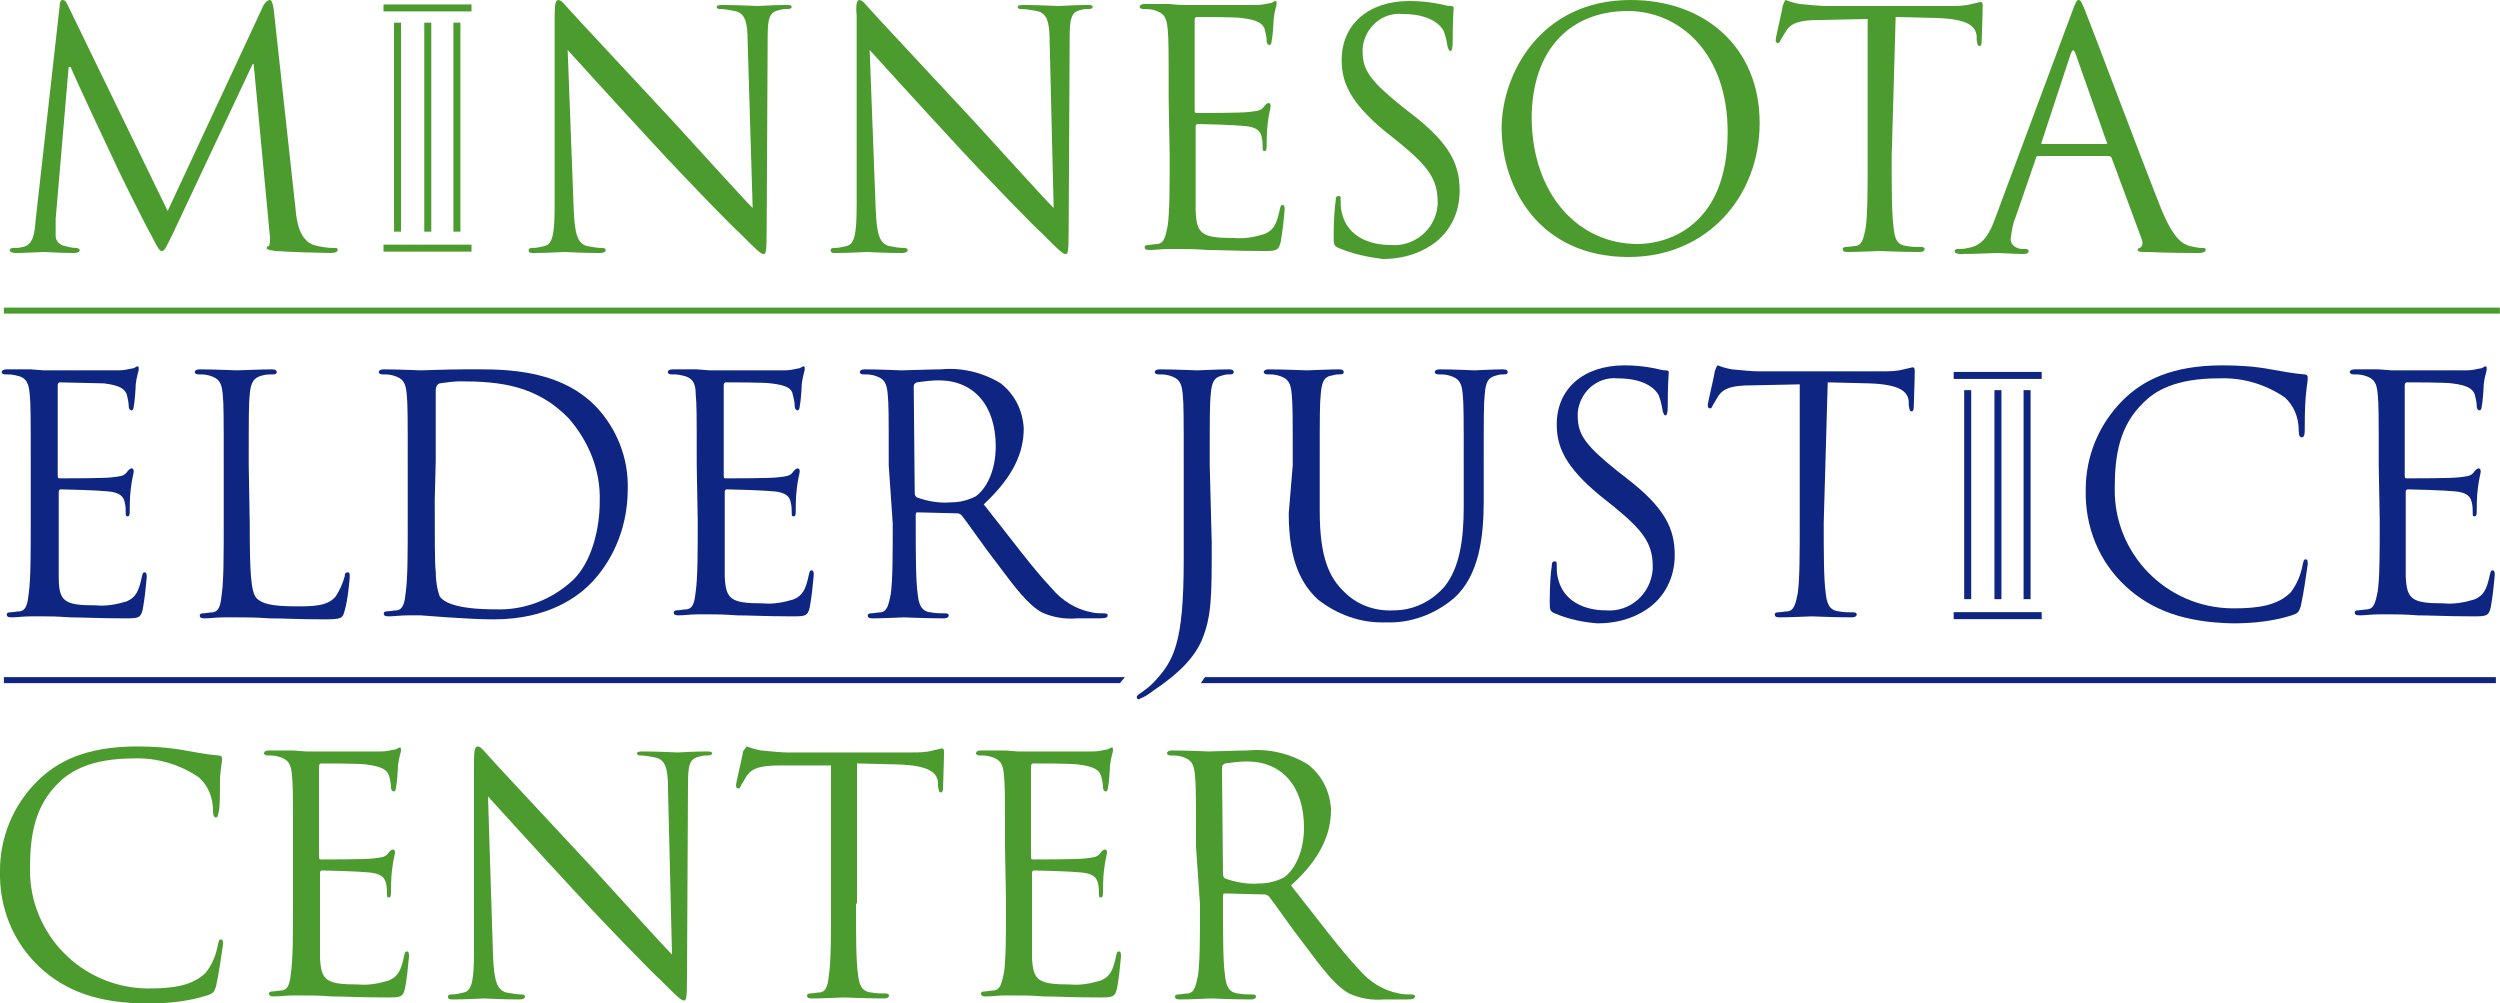 <?xml version="1.0" encoding="UTF-8"?> <svg xmlns="http://www.w3.org/2000/svg" xmlns:xlink="http://www.w3.org/1999/xlink" version="1.0" id="Layer_1" x="0px" y="0px" viewBox="0 0 250 100.3" style="enable-background:new 0 0 250 100.3;" xml:space="preserve"> <style type="text/css"> .st0{fill:#4C9B2F;} .st1{fill:#0E2581;} </style> <g id="Logo" transform="translate(-7.043 -5.303)"> <g id="Group_1" transform="translate(8.009 5.303)"> <path id="Path_1" class="st0" d="M28.6,21c0.1,1.2,0.4,3,1.8,3.5c0.7,0.2,1.4,0.3,2.1,0.3c0.2,0,0.3,0,0.3,0.2 c0,0.2-0.3,0.3-0.7,0.3c-0.7,0-4.3-0.1-5.5-0.2c-0.8-0.1-0.9-0.2-0.9-0.3c0-0.1,0.1-0.2,0.2-0.2s0.2-0.6,0.1-1.2L24.4,6.4h-0.1 l-8,17c-0.7,1.4-0.8,1.7-1.1,1.7c-0.2,0-0.4-0.3-1-1.5c-0.9-1.6-3.7-7.3-3.8-7.6c-0.3-0.6-4-8.5-4.3-9.3H5.9L4.6,21.9 c0,0.5,0,1.1,0,1.7c0,0.5,0.4,0.9,0.9,1c0.4,0.1,0.8,0.2,1.2,0.2c0.1,0,0.3,0.1,0.3,0.2c0,0.2-0.2,0.3-0.6,0.3 c-1.2,0-2.8-0.1-3-0.1c-0.3,0-1.9,0.1-2.8,0.1c-0.3,0-0.6-0.1-0.6-0.3c0-0.1,0.2-0.2,0.3-0.2c0.3,0,0.7,0,1-0.1 c1.1-0.2,1.2-1.5,1.3-2.7L5,0.6C5,0.2,5.1,0,5.3,0s0.3,0.1,0.5,0.5l10,20.6l9.6-20.6C25.6,0.2,25.8,0,26,0s0.3,0.3,0.4,0.9 L28.6,21z"></path> <path id="Path_2" class="st0" d="M56.4,20.8c0.1,2.7,0.4,3.5,1.3,3.8c0.5,0.1,1.1,0.2,1.6,0.2c0.2,0,0.3,0.1,0.3,0.2 c0,0.2-0.2,0.3-0.6,0.3c-1.9,0-3.2-0.1-3.5-0.1s-1.7,0.1-3.1,0.1c-0.3,0-0.5,0-0.5-0.3c0-0.1,0.1-0.2,0.3-0.2 c0.5,0,0.9-0.1,1.3-0.2c0.8-0.2,1-1.2,1-4.2l0-18.8c0-1.3,0.1-1.6,0.4-1.6s0.8,0.7,1.1,1c0.5,0.6,5.4,5.8,10.4,11.2 c3.2,3.5,6.8,7.5,7.9,8.6L73.8,4.2c0-2.1-0.3-2.9-1.3-3.1C72,1,71.5,0.9,71,0.9c-0.2,0-0.3-0.1-0.3-0.2c0-0.2,0.3-0.2,0.7-0.2 c1.5,0,3,0.1,3.4,0.1s1.4-0.1,2.8-0.1c0.4,0,0.6,0,0.6,0.2c0,0.1-0.1,0.2-0.4,0.2c-0.3,0-0.5,0-0.8,0.1c-1.1,0.2-1.2,0.9-1.2,2.9 l-0.1,19.2c0,2.2-0.1,2.3-0.3,2.3c-0.3,0-0.7-0.4-2.4-2.1c-0.4-0.3-5.1-5.1-8.6-8.9c-3.8-4.1-7.5-8.2-8.6-9.4L56.4,20.8z"></path> <path id="Path_3" class="st0" d="M86.6,20.8c0.1,2.7,0.4,3.5,1.3,3.8c0.5,0.1,1.1,0.2,1.6,0.2c0.2,0,0.3,0.1,0.3,0.2 c0,0.2-0.2,0.3-0.6,0.3c-1.9,0-3.2-0.1-3.5-0.1s-1.7,0.1-3.1,0.1c-0.3,0-0.5,0-0.5-0.3c0-0.1,0.1-0.2,0.3-0.2 c0.5,0,0.9-0.1,1.3-0.2c0.8-0.2,1-1.2,1-4.2l0-18.8C84.6,0.4,84.7,0,85,0s0.8,0.7,1.1,1c0.5,0.6,5.4,5.8,10.4,11.2 c3.2,3.5,6.8,7.5,7.9,8.6l-0.4-16.6c0-2.1-0.3-2.9-1.3-3.1c-0.5-0.1-1.1-0.2-1.6-0.2c-0.2,0-0.3-0.1-0.3-0.2 c0-0.2,0.3-0.2,0.7-0.2c1.5,0,3,0.1,3.4,0.1s1.4-0.1,2.8-0.1c0.4,0,0.6,0,0.6,0.2c0,0.1-0.1,0.2-0.4,0.2c-0.3,0-0.5,0-0.8,0.1 C106.1,1.2,106,2,106,3.9l-0.1,19.2c0,2.2-0.1,2.3-0.3,2.3c-0.3,0-0.7-0.4-2.4-2.1c-0.4-0.3-5.1-5.1-8.6-8.9 c-3.8-4.1-7.5-8.2-8.6-9.4L86.6,20.8z"></path> <path id="Path_4" class="st0" d="M115.9,10c0-5.1,0-6-0.1-7.1c-0.1-1.1-0.3-1.6-1.4-1.9c-0.4-0.1-0.7-0.1-1.1-0.1 c-0.1,0-0.3-0.1-0.3-0.2c0-0.2,0.2-0.3,0.5-0.3c0.8,0,1.6,0,2.4,0l1.3,0.1c0.2,0,6.8,0,7.5,0c0.5,0,0.9-0.1,1.4-0.2 c0.2,0,0.3-0.2,0.5-0.2c0.1,0,0.1,0.1,0.1,0.3c0,0.2-0.2,0.6-0.3,1.5c0,0.3-0.1,1.8-0.2,2.2c0,0.2-0.1,0.4-0.2,0.4 c-0.2,0-0.3-0.2-0.3-0.4c0-0.4-0.1-0.8-0.2-1.2c-0.2-0.5-0.6-0.9-2.3-1.1c-0.6-0.1-4.1-0.1-4.5-0.1c-0.1,0-0.2,0.1-0.2,0.3v9 c0,0.2,0,0.3,0.2,0.3c0.4,0,4.5,0,5.2-0.1c0.8-0.1,1.2-0.1,1.5-0.5c0.2-0.3,0.4-0.4,0.5-0.4c0.1,0,0.2,0.1,0.2,0.3 s-0.2,0.8-0.3,1.8c-0.1,0.7-0.1,1.9-0.1,2.1c0,0.3,0,0.6-0.2,0.6c-0.2,0-0.2-0.1-0.2-0.3c0-0.4,0-0.7-0.1-1.1 c-0.1-0.5-0.4-1-1.7-1.1c-0.9-0.1-4.1-0.2-4.7-0.2c-0.1,0-0.2,0.1-0.2,0.2c0,0,0,0,0,0v2.9c0,1.1,0,4.9,0,5.6 c0.1,2.3,0.6,2.7,3.8,2.7c1.1,0.1,2.1-0.1,3.1-0.4c0.9-0.4,1.2-1,1.5-2.4c0.1-0.4,0.1-0.5,0.3-0.5c0.2,0,0.2,0.3,0.2,0.5 c-0.1,1.1-0.2,2.1-0.4,3.2c-0.2,0.9-0.5,0.9-1.8,0.9c-2.5,0-4.3-0.1-5.5-0.1c-1.3-0.1-2.1-0.1-2.6-0.1c-0.1,0-0.6,0-1.3,0 c-0.7,0-1.4,0.1-1.9,0.1c-0.4,0-0.5-0.1-0.5-0.3c0-0.1,0.1-0.2,0.3-0.2c0.3,0,0.7-0.1,1-0.1c0.7-0.1,0.8-0.9,1-1.8 c0.2-1.4,0.2-4,0.2-7.1L115.9,10z"></path> <path id="Path_5" class="st0" d="M132.9,24.8c-0.5-0.2-0.5-0.4-0.5-1.2c0-1.6,0.1-2.9,0.2-3.5c0-0.4,0.1-0.5,0.3-0.5 c0.2,0,0.2,0.1,0.2,0.4c0,0.4,0,0.8,0.1,1.2c0.5,2.4,2.7,3.3,4.9,3.3c2.4,0.2,4.5-1.6,4.7-4c0-0.1,0-0.2,0-0.3 c0-2.3-1-3.6-3.8-5.9l-1.5-1.2c-3.5-2.9-4.3-4.9-4.3-7.1c0-3.5,2.6-5.9,6.8-5.9c1,0,2,0.1,3,0.3c0.4,0.1,0.8,0.2,1.1,0.2 c0.3,0,0.3,0.1,0.3,0.2s-0.1,1.2-0.1,3.5c0,0.5-0.1,0.8-0.2,0.8c-0.2,0-0.2-0.2-0.3-0.4c-0.1-0.6-0.2-1.1-0.4-1.6 c-0.2-0.4-1.1-1.7-4.1-1.7c-2.1-0.2-3.8,1.4-4,3.4c0,0.1,0,0.3,0,0.4c0,1.9,0.9,3,4,5.5l0.9,0.7c3.9,3,4.8,5.1,4.8,7.7 c0,2.2-1,4.2-2.8,5.4c-1.5,1-3.2,1.4-4.9,1.4C135.8,25.7,134.3,25.4,132.9,24.8z"></path> <path id="Path_6" class="st0" d="M162.1,0c7.4,0,12.9,4.7,12.9,12.3c0,7.3-5.2,13.4-13.1,13.4c-9,0-12.7-7-12.7-12.9 C149.2,7.5,153,0,162.1,0z M162.8,24.4c2.9,0,9-1.7,9-11.2c0-7.9-4.8-12.1-10-12.1c-5.5,0-9.6,3.6-9.6,10.8 C152.3,19.5,156.9,24.4,162.8,24.4L162.8,24.4z"></path> <path id="Path_7" class="st0" d="M188.2,15.7c0,3.1,0,5.7,0.2,7.1c0.1,1,0.3,1.7,1.3,1.8c0.5,0.1,1,0.1,1.5,0.1 c0.2,0,0.3,0.1,0.3,0.2c0,0.2-0.2,0.3-0.5,0.3c-1.8,0-3.9-0.1-4-0.1s-2.2,0.1-3.2,0.1c-0.4,0-0.5-0.1-0.5-0.3 c0-0.1,0.1-0.2,0.3-0.2c0.3,0,0.7-0.1,1-0.1c0.7-0.1,0.8-0.9,1-1.8c0.2-1.4,0.2-4,0.2-7.1V1.9l-4.8,0.1c-2,0-2.8,0.3-3.3,1 c-0.2,0.3-0.4,0.7-0.6,1c-0.1,0.3-0.2,0.3-0.3,0.3c-0.1,0-0.2-0.1-0.2-0.3c0-0.3,0.7-3.1,0.7-3.4c0.1-0.2,0.2-0.6,0.3-0.6 c0.5,0.2,0.9,0.3,1.4,0.4c1,0.1,2.2,0.2,2.6,0.2h12.3c0.8,0,1.6,0,2.3-0.2c0.5-0.1,0.8-0.2,0.9-0.2c0.2,0,0.2,0.2,0.2,0.4 c0,1-0.1,3.2-0.1,3.6c0,0.3-0.1,0.4-0.2,0.4c-0.2,0-0.2-0.1-0.3-0.6l0-0.4c-0.1-1-0.9-1.7-4-1.8l-4.1-0.1L188.2,15.7z"></path> <path id="Path_8" class="st0" d="M206.2,1.3c0.4-1.1,0.5-1.3,0.7-1.3s0.3,0.2,0.7,1.2c0.5,1.2,5.6,14.8,7.6,19.8 c1.2,2.9,2.1,3.4,2.8,3.6c0.4,0.1,0.9,0.2,1.3,0.2c0.2,0,0.3,0,0.3,0.2c0,0.2-0.3,0.3-0.7,0.3c-0.5,0-2.9,0-5.1-0.1 c-0.6,0-1,0-1-0.2c0-0.1,0.1-0.2,0.2-0.2c0.2-0.1,0.4-0.4,0.2-0.9l-3-8.1c0-0.1-0.2-0.2-0.3-0.2h-7c-0.2,0-0.3,0.1-0.3,0.3l-2,5.8 c-0.3,0.7-0.4,1.4-0.5,2.2c0,0.7,0.7,1,1.2,1h0.3c0.2,0,0.3,0.1,0.3,0.2c0,0.2-0.2,0.3-0.5,0.3c-0.8,0-2.2-0.1-2.6-0.1 s-2.2,0.1-3.7,0.1c-0.4,0-0.6-0.1-0.6-0.3c0-0.1,0.1-0.2,0.3-0.2c0.2,0,0.7,0,1-0.1c1.5-0.2,2.2-1.4,2.8-3.1L206.2,1.3z M209.6,14.4c0.2,0,0.2-0.1,0.1-0.2l-3.1-8.8c-0.2-0.5-0.3-0.5-0.5,0l-2.9,8.8c-0.1,0.2,0,0.2,0.1,0.2H209.6z"></path> </g> <g id="Group_2" transform="translate(7.043 79.948)"> <path id="Path_9" class="st0" d="M4,22.1c-2.7-2.5-4.1-6-4-9.7c0-3.3,1.3-6.5,3.7-8.9c2-2,4.9-3.5,10-3.5c1.6,0,3.2,0.1,4.8,0.4 c1.1,0.2,2.2,0.4,3.3,0.5c0.4,0,0.4,0.2,0.4,0.4c0,0.3-0.1,0.7-0.2,1.8C22,4.2,22,6,21.9,6.4s-0.1,0.7-0.3,0.7 c-0.2,0-0.3-0.2-0.3-0.7c0-1.3-0.5-2.5-1.4-3.3c-1.9-1.3-4.2-2-6.6-1.9C9.1,1.2,7,2.5,5.9,3.6c-2.4,2.3-2.9,5.2-2.9,8.6 c-0.1,6.5,5.1,11.9,11.7,12c0.1,0,0.1,0,0.2,0c2.5,0,4.4-0.3,5.7-1.6c0.6-0.8,1-1.7,1.2-2.8c0.1-0.4,0.1-0.5,0.3-0.5 c0.2,0,0.2,0.2,0.2,0.5c-0.2,1.4-0.4,2.8-0.7,4.2c-0.2,0.6-0.3,0.7-0.9,0.9c-1.9,0.6-3.9,0.8-5.9,0.8C9.9,25.7,6.6,24.5,4,22.1z"></path> <path id="Path_10" class="st0" d="M29.3,10c0-5.1,0-6-0.1-7.1c-0.1-1.1-0.3-1.6-1.4-1.9c-0.4-0.1-0.7-0.1-1.1-0.1 c-0.1,0-0.3-0.1-0.3-0.2c0-0.2,0.2-0.3,0.5-0.3c0.8,0,1.6,0,2.4,0l1.3,0.1c0.2,0,6.7,0,7.5,0c0.5,0,0.9-0.1,1.4-0.2 c0.2,0,0.3-0.2,0.5-0.2c0.1,0,0.1,0.1,0.1,0.3c0,0.2-0.2,0.6-0.3,1.5c0,0.3-0.1,1.8-0.2,2.2c0,0.2-0.1,0.4-0.2,0.4 c-0.2,0-0.3-0.2-0.3-0.4c0-0.4-0.1-0.8-0.2-1.2c-0.2-0.5-0.6-0.9-2.3-1.1c-0.6-0.1-4.1-0.1-4.5-0.1c-0.1,0-0.2,0.1-0.2,0.3v9 c0,0.2,0,0.3,0.2,0.3c0.4,0,4.5,0,5.2-0.1c0.8-0.1,1.2-0.1,1.5-0.5c0.2-0.3,0.4-0.4,0.5-0.4c0.1,0,0.2,0.1,0.2,0.3 s-0.2,0.8-0.3,1.8c-0.1,0.7-0.1,1.9-0.1,2.1c0,0.3,0,0.6-0.2,0.6c-0.2,0-0.2-0.1-0.2-0.3c0-0.4,0-0.7-0.1-1.1 c-0.1-0.5-0.4-1-1.7-1.1c-0.9-0.1-4.1-0.2-4.7-0.2c-0.1,0-0.2,0.1-0.2,0.2c0,0,0,0,0,0v2.9c0,1.1,0,4.9,0,5.6 c0.1,2.3,0.6,2.7,3.8,2.7c1.1,0.1,2.1-0.1,3.1-0.4c0.9-0.4,1.2-1,1.5-2.4c0.1-0.4,0.1-0.5,0.3-0.5c0.2,0,0.2,0.3,0.2,0.5 c-0.1,1.1-0.2,2.1-0.4,3.2c-0.2,0.9-0.5,0.9-1.8,0.9c-2.5,0-4.3-0.1-5.5-0.1c-1.3-0.1-2.1-0.1-2.6-0.1c-0.1,0-0.6,0-1.3,0 c-0.7,0-1.4,0.1-1.9,0.1c-0.4,0-0.5-0.1-0.5-0.3c0-0.1,0.1-0.2,0.3-0.2c0.3,0,0.7-0.1,1-0.1c0.7-0.1,0.8-0.9,0.9-1.8 c0.2-1.4,0.2-4,0.2-7.1L29.3,10z"></path> <path id="Path_11" class="st0" d="M49.3,20.8c0.1,2.7,0.4,3.5,1.3,3.8c0.5,0.1,1.1,0.2,1.6,0.2c0.2,0,0.3,0.1,0.3,0.2 c0,0.2-0.2,0.3-0.6,0.3c-1.9,0-3.2-0.1-3.5-0.1s-1.7,0.1-3.1,0.1c-0.3,0-0.5,0-0.5-0.3c0-0.1,0.1-0.2,0.3-0.2 c0.5,0,0.9-0.1,1.3-0.2c0.8-0.2,1-1.2,1-4.2l0-18.8c0-1.3,0.1-1.6,0.4-1.6s0.8,0.7,1.1,1c0.5,0.6,5.4,5.8,10.4,11.2 c3.2,3.5,6.8,7.5,7.9,8.6L66.8,4.2c0-2.1-0.3-2.9-1.3-3.1C65,1,64.5,0.9,64,0.9c-0.2,0-0.3-0.1-0.3-0.2c0-0.2,0.3-0.2,0.7-0.2 c1.5,0,3,0.1,3.4,0.1s1.4-0.1,2.8-0.1c0.4,0,0.6,0,0.6,0.2c0,0.1-0.1,0.2-0.4,0.2c-0.3,0-0.5,0-0.8,0.1c-1.1,0.2-1.2,0.9-1.2,2.9 l-0.1,19.2c0,2.2-0.1,2.3-0.3,2.3c-0.3,0-0.7-0.4-2.4-2.1c-0.4-0.3-5.1-5.1-8.6-8.9c-3.8-4.1-7.5-8.2-8.6-9.4L49.3,20.8z"></path> <path id="Path_12" class="st0" d="M85.6,15.7c0,3.1,0,5.7,0.2,7.1c0.1,0.9,0.3,1.7,1.3,1.8c0.5,0.1,1,0.1,1.5,0.1 c0.2,0,0.3,0.1,0.3,0.2c0,0.2-0.2,0.3-0.5,0.3c-1.8,0-3.9-0.1-4-0.1s-2.2,0.1-3.2,0.1c-0.4,0-0.5-0.1-0.5-0.3 c0-0.1,0.1-0.2,0.3-0.2c0.3,0,0.7-0.1,1-0.1c0.7-0.1,0.8-0.9,0.9-1.8c0.2-1.4,0.2-4,0.2-7.1V1.9L78,1.9c-2,0-2.8,0.3-3.3,1 c-0.2,0.3-0.4,0.7-0.6,1c-0.1,0.3-0.2,0.3-0.3,0.3c-0.1,0-0.2-0.1-0.2-0.3c0-0.3,0.7-3.1,0.7-3.4C74.4,0.4,74.6,0,74.7,0 c0.5,0.2,0.9,0.3,1.4,0.4c0.9,0.1,2.2,0.2,2.6,0.2H91c0.8,0,1.6,0,2.3-0.2c0.5-0.1,0.8-0.2,0.9-0.2c0.2,0,0.2,0.2,0.2,0.4 c0,1-0.1,3.2-0.1,3.6c0,0.3-0.1,0.4-0.2,0.4c-0.2,0-0.2-0.1-0.3-0.6l0-0.4c-0.1-1-0.9-1.7-4-1.8l-4.1-0.1V15.7z"></path> <path id="Path_13" class="st0" d="M100.5,10c0-5.1,0-6-0.1-7.1c-0.1-1.1-0.3-1.6-1.4-1.9c-0.4-0.1-0.7-0.1-1.1-0.1 c-0.1,0-0.3-0.1-0.3-0.2c0-0.2,0.2-0.3,0.5-0.3c0.8,0,1.6,0,2.4,0l1.3,0.1c0.2,0,6.8,0,7.5,0c0.5,0,0.9-0.1,1.4-0.2 c0.2,0,0.3-0.2,0.5-0.2c0.1,0,0.1,0.1,0.1,0.3c0,0.2-0.2,0.6-0.3,1.5c0,0.3-0.1,1.8-0.2,2.2c0,0.2-0.1,0.4-0.2,0.4 c-0.2,0-0.3-0.2-0.3-0.4c0-0.4-0.1-0.8-0.2-1.2c-0.2-0.5-0.6-0.9-2.3-1.1c-0.6-0.1-4.1-0.1-4.5-0.1c-0.1,0-0.2,0.1-0.2,0.3v9 c0,0.2,0,0.3,0.2,0.3c0.4,0,4.5,0,5.2-0.1c0.8-0.1,1.2-0.1,1.5-0.5c0.2-0.3,0.4-0.4,0.5-0.4c0.1,0,0.2,0.1,0.2,0.3 s-0.2,0.8-0.3,1.8c-0.1,0.7-0.1,1.9-0.1,2.1c0,0.3,0,0.6-0.2,0.6c-0.2,0-0.2-0.1-0.2-0.3c0-0.4,0-0.7-0.1-1.1 c-0.1-0.5-0.4-1-1.7-1.1c-0.9-0.1-4.1-0.2-4.7-0.2c-0.1,0-0.2,0.1-0.2,0.2c0,0,0,0,0,0v2.9c0,1.1,0,4.9,0,5.6 c0.1,2.3,0.6,2.7,3.8,2.7c1.1,0.1,2.1-0.1,3.1-0.4c0.9-0.4,1.2-1,1.5-2.4c0.1-0.4,0.1-0.5,0.3-0.5c0.2,0,0.2,0.3,0.2,0.5 c-0.1,1.1-0.2,2.1-0.4,3.2c-0.2,0.9-0.5,0.9-1.8,0.9c-2.5,0-4.3-0.1-5.5-0.1c-1.3-0.1-2.1-0.1-2.6-0.1c-0.1,0-0.6,0-1.3,0 c-0.7,0-1.4,0.1-1.9,0.1c-0.4,0-0.5-0.1-0.5-0.3c0-0.1,0.1-0.2,0.3-0.2c0.3,0,0.7-0.1,1-0.1c0.7-0.1,0.8-0.9,1-1.8 c0.2-1.4,0.2-4,0.2-7.1L100.5,10z"></path> <path id="Path_14" class="st0" d="M119.6,10c0-5.1,0-6-0.1-7.1c-0.1-1.1-0.3-1.6-1.4-1.9c-0.4-0.1-0.7-0.1-1.1-0.1 c-0.1,0-0.3-0.1-0.3-0.2c0-0.2,0.2-0.3,0.5-0.3c1.5,0,3.5,0.1,3.7,0.1c0.4,0,2.9-0.1,3.9-0.1c2.1-0.2,4.2,0.3,6,1.4 c1.4,1.1,2.2,2.7,2.3,4.5c0,2.4-1,4.9-4,7.6c2.7,3.4,4.9,6.4,6.8,8.4c1,1.2,2.4,2.1,4,2.4c0.4,0.1,0.9,0.1,1.3,0.1 c0.2,0,0.3,0.1,0.3,0.2c0,0.2-0.2,0.3-0.8,0.3h-2.3c-1.2,0.1-2.4-0.1-3.5-0.6c-1.4-0.8-2.6-2.4-4.4-4.8c-1.4-1.8-2.9-4-3.6-4.9 c-0.1-0.1-0.3-0.2-0.4-0.2l-4-0.1c-0.2,0-0.2,0.1-0.2,0.3v0.8c0,3.1,0,5.7,0.2,7.1c0.1,0.9,0.3,1.7,1.3,1.8c0.5,0.1,1,0.1,1.5,0.1 c0.2,0,0.3,0.1,0.3,0.2c0,0.2-0.2,0.3-0.5,0.3c-1.8,0-3.9-0.1-4-0.1c0,0-2.1,0.1-3.1,0.1c-0.4,0-0.5-0.1-0.5-0.3 c0-0.1,0.1-0.2,0.3-0.2c0.3,0,0.7-0.1,1-0.1c0.7-0.1,0.8-0.9,1-1.8c0.2-1.4,0.2-4,0.2-7.1L119.6,10z M122.3,12.8 c0,0.2,0.1,0.3,0.2,0.4c1.1,0.4,2.3,0.6,3.4,0.5c0.9,0,1.7-0.2,2.5-0.6c1.1-0.8,2-2.6,2-5c0-4.1-2.2-6.6-5.7-6.6 c-0.7,0-1.5,0.1-2.2,0.2c-0.2,0.1-0.3,0.2-0.3,0.4L122.3,12.8z"></path> </g> <g id="Group_3" transform="translate(7.432 36.064)"> <rect id="Rectangle_2" x="0" y="0" class="st0" width="249.6" height="0.6"></rect> </g> <g id="Group_4" transform="translate(7.432 73.019)"> <path id="Path_15" class="st1" d="M112.1,0H0v0.6h111.6L112.1,0z"></path> <path id="Path_16" class="st1" d="M120.1,0l-0.4,0.6h129.5V0H120.1z"></path> </g> <g id="Group_11" transform="translate(45.395 5.745)"> <g id="Group_8" transform="translate(1.052 1.824)"> <g id="Group_5" transform="translate(3.024)"> <rect id="Rectangle_3" x="0" y="0" class="st0" width="0.7" height="20.9"></rect> </g> <g id="Group_6"> <rect id="Rectangle_4" x="0" y="0" class="st0" width="0.7" height="20.9"></rect> </g> <g id="Group_7" transform="translate(5.937)"> <rect id="Rectangle_5" x="0" y="0" class="st0" width="0.7" height="20.9"></rect> </g> </g> <g id="Group_9" transform="translate(0 24.022)"> <rect id="Rectangle_6" x="0" y="0" class="st0" width="8.8" height="0.7"></rect> </g> <g id="Group_10" transform="translate(0 0)"> <rect id="Rectangle_7" x="0" y="0" class="st0" width="8.8" height="0.7"></rect> </g> </g> <g id="Group_18" transform="translate(202.411 42.495)"> <g id="Group_15" transform="translate(1.052 1.824)"> <g id="Group_12" transform="translate(3.024)"> <rect id="Rectangle_8" x="0" y="0" class="st1" width="0.7" height="20.9"></rect> </g> <g id="Group_13"> <rect id="Rectangle_9" x="0" y="0" class="st1" width="0.7" height="20.9"></rect> </g> <g id="Group_14" transform="translate(5.938)"> <rect id="Rectangle_10" x="0" y="0" class="st1" width="0.7" height="20.9"></rect> </g> </g> <g id="Group_16" transform="translate(0 24.023)"> <rect id="Rectangle_11" x="0" y="0" class="st1" width="8.8" height="0.7"></rect> </g> <g id="Group_17"> <rect id="Rectangle_12" x="0" y="0" class="st1" width="8.8" height="0.7"></rect> </g> </g> <g id="Group_19" transform="translate(7.216 41.838)"> <path id="Path_17" class="st1" d="M2.9,10c0-5.1,0-6-0.1-7.1C2.7,1.8,2.5,1.2,1.4,1C1,0.9,0.6,0.9,0.3,0.9C0.1,0.9,0,0.8,0,0.7 c0-0.2,0.2-0.3,0.5-0.3c0.8,0,1.6,0,2.4,0l1.3,0.1c0.2,0,6.7,0,7.5,0c0.5,0,0.9-0.1,1.4-0.2c0.2,0,0.3-0.2,0.5-0.2 c0.1,0,0.1,0.1,0.1,0.3c0,0.2-0.2,0.6-0.3,1.5c0,0.3-0.1,1.8-0.2,2.2c0,0.2-0.1,0.4-0.2,0.4c-0.2,0-0.3-0.2-0.3-0.4 c0-0.4-0.1-0.8-0.2-1.2c-0.2-0.5-0.6-0.9-2.3-1.1C9.7,1.8,6.2,1.7,5.8,1.7c-0.1,0-0.2,0.1-0.2,0.3v9c0,0.2,0,0.3,0.2,0.3 c0.4,0,4.5,0,5.2-0.1c0.8-0.1,1.2-0.1,1.5-0.5c0.2-0.3,0.4-0.4,0.5-0.4c0.1,0,0.2,0.1,0.2,0.3s-0.2,0.8-0.3,1.8 c-0.1,0.7-0.1,1.9-0.1,2.1c0,0.3,0,0.6-0.2,0.6c-0.2,0-0.2-0.1-0.2-0.3c0-0.4,0-0.7-0.1-1.1c-0.1-0.5-0.4-1-1.7-1.1 c-0.9-0.1-4.1-0.2-4.7-0.2c-0.1,0-0.2,0.1-0.2,0.2c0,0,0,0,0,0v2.9c0,1.1,0,4.9,0,5.6C5.7,23.6,6.2,24,9.4,24 c1.1,0.1,2.1-0.1,3.1-0.4c0.9-0.4,1.2-1,1.5-2.4c0.1-0.4,0.1-0.5,0.3-0.5c0.2,0,0.2,0.3,0.2,0.5c-0.1,1.1-0.2,2.1-0.4,3.2 c-0.2,0.9-0.5,0.9-1.8,0.9c-2.5,0-4.3-0.1-5.5-0.1c-1.3-0.1-2.1-0.1-2.6-0.1c-0.1,0-0.6,0-1.3,0c-0.7,0-1.4,0.1-1.9,0.1 c-0.4,0-0.5-0.1-0.5-0.3c0-0.1,0.1-0.2,0.3-0.2c0.3,0,0.7-0.1,1-0.1c0.7-0.1,0.8-0.9,0.9-1.8c0.2-1.4,0.2-4,0.2-7.1L2.9,10z"></path> <path id="Path_18" class="st1" d="M24.8,15.8c0,4.8,0.1,6.9,0.7,7.5c0.5,0.5,1.4,0.8,3.9,0.8c1.7,0,3.2,0,4-1 c0.4-0.6,0.7-1.3,0.9-2c0-0.3,0.1-0.4,0.3-0.4c0.2,0,0.2,0.1,0.2,0.5c-0.1,1.1-0.2,2.2-0.5,3.3c-0.2,0.8-0.3,0.9-2.1,0.9 c-2.4,0-4.1-0.1-5.4-0.1c-1.4-0.1-2.4-0.1-3.3-0.1c-0.1,0-0.7,0-1.3,0c-0.7,0-1.4,0.1-1.9,0.1c-0.4,0-0.5-0.1-0.5-0.3 c0-0.1,0.1-0.2,0.3-0.2c0.3,0,0.7-0.1,1-0.1c0.7-0.1,0.8-0.9,0.9-1.8c0.2-1.4,0.2-4,0.2-7.1V10c0-5.1,0-6-0.1-7.1 c-0.1-1.1-0.3-1.6-1.4-1.9c-0.4-0.1-0.7-0.1-1.1-0.1c-0.1,0-0.3-0.1-0.3-0.2c0-0.2,0.2-0.3,0.5-0.3c1.5,0,3.5,0.1,3.7,0.1 s2.6-0.1,3.5-0.1c0.4,0,0.5,0.1,0.5,0.3c0,0.1-0.1,0.2-0.3,0.2c-0.4,0-0.7,0-1.1,0.1c-0.9,0.2-1.2,0.7-1.3,1.9 c-0.1,1-0.1,2-0.1,7.1L24.8,15.8z"></path> <path id="Path_19" class="st1" d="M40.6,10c0-5.1,0-6-0.1-7.1c-0.1-1.1-0.3-1.6-1.4-1.9c-0.4-0.1-0.7-0.1-1.1-0.1 c-0.1,0-0.3-0.1-0.3-0.2c0-0.2,0.2-0.3,0.5-0.3c1.5,0,3.5,0.1,3.7,0.1c0.4,0,2.5-0.1,4.4-0.1c3.2,0,9.2-0.3,13.1,3.7 c2.1,2.2,3.3,5.2,3.2,8.3c0,3.4-1.2,6.7-3.5,9.2c-1.4,1.5-4.4,3.8-9.9,3.8c-1.4,0-3.1-0.1-4.6-0.2c-1.4-0.1-2.6-0.2-2.7-0.2 c-0.1,0-0.6,0-1.3,0c-0.7,0-1.4,0.1-1.9,0.1c-0.4,0-0.5-0.1-0.5-0.3c0-0.1,0.1-0.2,0.3-0.2c0.3,0,0.7-0.1,1-0.1 c0.7-0.1,0.8-0.9,0.9-1.8c0.2-1.4,0.2-4,0.2-7.1L40.6,10z M43.3,13.5c0,3.5,0,6.5,0.1,7.1c0,0.8,0.1,1.7,0.4,2.5 c0.4,0.6,1.7,1.3,5.6,1.3c2.9,0.1,5.7-1,7.8-3c1.7-1.7,2.6-4.8,2.6-7.8c0.1-3.1-1.1-6-3.1-8.3C53.5,2,49.8,1.6,45.9,1.6 c-0.7,0-1.4,0.1-2.1,0.2c-0.3,0.1-0.4,0.4-0.4,0.7c0,1.1,0,4.5,0,7L43.3,13.5z"></path> <path id="Path_20" class="st1" d="M69.5,10c0-5.1,0-6-0.1-7.1C69.4,1.8,69.1,1.2,68,1c-0.4-0.1-0.7-0.1-1.1-0.1 c-0.1,0-0.3-0.1-0.3-0.2c0-0.2,0.2-0.3,0.5-0.3c0.8,0,1.6,0,2.4,0l1.3,0.1c0.2,0,6.7,0,7.5,0c0.5,0,0.9-0.1,1.4-0.2 c0.2,0,0.3-0.2,0.5-0.2c0.1,0,0.1,0.1,0.1,0.3c0,0.2-0.2,0.6-0.3,1.5c0,0.3-0.1,1.8-0.2,2.2c0,0.2-0.1,0.4-0.2,0.4 c-0.2,0-0.3-0.2-0.3-0.4c0-0.4-0.1-0.8-0.2-1.2C79,2.4,78.7,2,76.9,1.8c-0.6-0.1-4.1-0.1-4.5-0.1c-0.1,0-0.2,0.1-0.2,0.3v9 c0,0.2,0,0.3,0.2,0.3c0.4,0,4.5,0,5.2-0.1c0.8-0.1,1.2-0.1,1.5-0.5c0.2-0.3,0.4-0.4,0.5-0.4c0.1,0,0.2,0.1,0.2,0.3 s-0.2,0.8-0.3,1.8c-0.1,0.7-0.1,1.9-0.1,2.1c0,0.3,0,0.6-0.2,0.6c-0.2,0-0.2-0.1-0.2-0.3c0-0.4,0-0.7-0.1-1.1 c-0.1-0.5-0.4-1-1.7-1.1c-0.9-0.1-4.1-0.2-4.7-0.2c-0.1,0-0.2,0.1-0.2,0.2c0,0,0,0,0,0v2.9c0,1.1,0,4.9,0,5.6 c0.1,2.3,0.6,2.7,3.8,2.7c1.1,0.1,2.1-0.1,3.1-0.4c0.9-0.4,1.2-1,1.5-2.4c0.1-0.4,0.1-0.5,0.3-0.5c0.2,0,0.2,0.3,0.2,0.5 c-0.1,1.1-0.2,2.1-0.4,3.2c-0.2,0.9-0.5,0.9-1.8,0.9c-2.5,0-4.3-0.1-5.5-0.1c-1.3-0.1-2.1-0.1-2.6-0.1c-0.1,0-0.6,0-1.3,0 c-0.7,0-1.4,0.1-1.9,0.1c-0.4,0-0.5-0.1-0.5-0.3c0-0.1,0.1-0.2,0.3-0.2c0.3,0,0.7-0.1,1-0.1c0.7-0.1,0.8-0.9,0.9-1.8 c0.2-1.4,0.2-4,0.2-7.1L69.5,10z"></path> <path id="Path_21" class="st1" d="M88.7,10c0-5.1,0-6-0.1-7.1c-0.1-1.1-0.3-1.6-1.4-1.9c-0.4-0.1-0.7-0.1-1.1-0.1 c-0.1,0-0.3-0.1-0.3-0.2c0-0.2,0.2-0.3,0.5-0.3c1.5,0,3.5,0.1,3.7,0.1c0.4,0,2.9-0.1,3.9-0.1c2.1-0.2,4.2,0.3,6,1.4 c1.4,1.1,2.2,2.7,2.3,4.5c0,2.4-1,4.8-4,7.6c2.7,3.4,4.9,6.4,6.8,8.4c1,1.2,2.4,2.1,4,2.4c0.4,0.1,0.9,0.1,1.3,0.1 c0.2,0,0.3,0.1,0.3,0.2c0,0.2-0.2,0.3-0.8,0.3h-2.3c-1.2,0.1-2.4-0.1-3.5-0.6c-1.4-0.8-2.6-2.4-4.4-4.8c-1.4-1.8-2.9-4-3.6-4.9 c-0.1-0.1-0.3-0.2-0.4-0.2l-4-0.1c-0.2,0-0.2,0.1-0.2,0.3v0.8c0,3.1,0,5.7,0.2,7.1c0.1,0.9,0.3,1.7,1.3,1.8c0.5,0.1,1,0.1,1.5,0.1 c0.2,0,0.3,0.1,0.3,0.2c0,0.2-0.2,0.3-0.5,0.3c-1.8,0-3.9-0.1-4-0.1c0,0-2.1,0.1-3.1,0.1c-0.4,0-0.5-0.1-0.5-0.3 c0-0.1,0.1-0.2,0.3-0.2c0.3,0,0.7-0.1,1-0.1c0.7-0.1,0.8-0.9,1-1.8c0.2-1.4,0.2-4,0.2-7.1L88.7,10z M91.3,12.8 c0,0.2,0.1,0.3,0.2,0.4c1.1,0.4,2.3,0.6,3.4,0.5c0.9,0,1.7-0.2,2.5-0.6c1.1-0.8,2-2.6,2-5c0-4.1-2.2-6.6-5.7-6.6 c-0.7,0-1.5,0.1-2.2,0.2c-0.2,0.1-0.3,0.2-0.3,0.4L91.3,12.8z"></path> <path id="Path_22" class="st1" d="M121,17.8c0,5.3,0,7.3-1,9.7c-0.7,1.6-2.1,3.2-4.8,5c-0.4,0.3-0.8,0.6-1.3,0.8 c-0.1,0-0.1,0.1-0.2,0.1c-0.1,0-0.2-0.1-0.2-0.2c0-0.2,0.2-0.3,0.5-0.5c0.4-0.3,0.8-0.6,1.1-0.9c2.1-2.2,3.1-3.9,3.1-12.4V10 c0-5.1,0-6-0.1-7.1c-0.1-1.1-0.3-1.6-1.4-1.9c-0.4-0.1-0.7-0.1-1.1-0.1c-0.1,0-0.3-0.1-0.3-0.2c0-0.2,0.2-0.3,0.5-0.3 c1.5,0,3.5,0.1,3.7,0.1s2.2-0.1,3.2-0.1c0.4,0,0.5,0.1,0.5,0.3c0,0.1-0.1,0.2-0.3,0.2c-0.3,0-0.5,0-0.8,0.1 c-0.9,0.2-1.1,0.7-1.2,1.9c-0.1,1-0.1,2-0.1,7.1L121,17.8z"></path> <path id="Path_23" class="st1" d="M129.1,10c0-5.1,0-6-0.1-7.1c-0.1-1.1-0.3-1.6-1.4-1.9c-0.4-0.1-0.7-0.1-1.1-0.1 c-0.1,0-0.3-0.1-0.3-0.2c0-0.2,0.2-0.3,0.5-0.3c1.5,0,3.5,0.1,3.8,0.1s2.3-0.1,3.2-0.1c0.4,0,0.5,0.1,0.5,0.3 c0,0.1-0.1,0.2-0.3,0.2c-0.3,0-0.5,0-0.8,0.1c-0.9,0.1-1.1,0.7-1.2,1.9c-0.1,1-0.1,2-0.1,7.1v4.6c0,4.7,1,6.7,2.5,8.1 c1.3,1.3,3.1,1.9,4.9,1.8c2,0,3.8-0.9,5.1-2.4c1.5-1.9,1.9-4.7,1.9-8V10c0-5.1,0-6-0.1-7.1c-0.1-1.1-0.3-1.6-1.4-1.9 c-0.4-0.1-0.7-0.1-1.1-0.1c-0.1,0-0.3-0.1-0.3-0.2c0-0.2,0.2-0.3,0.5-0.3c1.5,0,3.3,0.1,3.5,0.1c0.2,0,1.8-0.1,2.8-0.1 c0.4,0,0.5,0.1,0.5,0.3c0,0.1-0.1,0.2-0.3,0.2c-0.3,0-0.5,0-0.8,0.1c-0.9,0.2-1.1,0.7-1.2,1.9c-0.1,1-0.1,2-0.1,7.1v3.5 c0,3.5-0.4,7.5-3,9.8c-1.9,1.6-4.3,2.5-6.8,2.4c-2.5,0.1-4.9-0.8-6.8-2.3c-1.6-1.5-2.9-3.8-2.9-8.6L129.1,10z"></path> <path id="Path_24" class="st1" d="M155.3,24.8c-0.5-0.2-0.5-0.4-0.5-1.2c0-1.6,0.1-2.9,0.2-3.5c0-0.4,0.1-0.5,0.3-0.5 c0.2,0,0.2,0.1,0.2,0.4c0,0.4,0,0.8,0.1,1.2c0.5,2.4,2.7,3.3,4.8,3.3c2.4,0.2,4.5-1.6,4.7-4.1c0-0.1,0-0.2,0-0.3 c0-2.3-1-3.6-3.8-5.9l-1.5-1.2c-3.5-2.9-4.3-4.9-4.3-7.1c0-3.5,2.6-5.9,6.8-5.9c1,0,2,0.1,3,0.3c0.4,0.1,0.8,0.2,1.1,0.2 c0.3,0,0.3,0.1,0.3,0.2s-0.1,1.2-0.1,3.5c0,0.5-0.1,0.8-0.2,0.8c-0.2,0-0.2-0.2-0.3-0.4c-0.1-0.6-0.2-1.1-0.4-1.6 c-0.2-0.4-1.1-1.7-4.1-1.7c-2.1-0.2-3.8,1.4-4,3.4c0,0.1,0,0.3,0,0.4c0,1.9,0.9,3,4,5.5l0.9,0.7c3.9,3,4.8,5.1,4.8,7.7 c0,2.2-1,4.2-2.8,5.4c-1.5,1-3.2,1.4-4.9,1.4C158.2,25.7,156.7,25.4,155.3,24.8z"></path> <path id="Path_25" class="st1" d="M182.2,15.7c0,3.1,0,5.7,0.2,7.1c0.1,0.9,0.3,1.7,1.3,1.8c0.5,0.1,1,0.1,1.5,0.1 c0.2,0,0.3,0.1,0.3,0.2c0,0.2-0.2,0.3-0.5,0.3c-1.8,0-3.9-0.1-4-0.1s-2.2,0.1-3.2,0.1c-0.4,0-0.5-0.1-0.5-0.3 c0-0.1,0.1-0.2,0.3-0.2c0.3,0,0.7-0.1,1-0.1c0.7-0.1,0.8-0.9,1-1.8c0.2-1.4,0.2-4,0.2-7.1V1.9l-4.8,0.1c-2,0-2.8,0.3-3.3,1 c-0.2,0.3-0.4,0.7-0.6,1c-0.1,0.3-0.2,0.3-0.3,0.3c-0.1,0-0.2-0.1-0.2-0.3c0-0.3,0.7-3.1,0.7-3.4c0.1-0.2,0.2-0.6,0.3-0.6 c0.5,0.2,0.9,0.3,1.4,0.4c1,0.1,2.2,0.2,2.6,0.2h12.3c0.8,0,1.6,0,2.3-0.2c0.5-0.1,0.8-0.2,0.9-0.2c0.2,0,0.2,0.2,0.2,0.4 c0,1-0.1,3.2-0.1,3.6c0,0.3-0.1,0.4-0.2,0.4c-0.2,0-0.2-0.1-0.3-0.6l0-0.4c-0.1-1-0.9-1.7-4-1.8l-4.1-0.1L182.2,15.7z"></path> <path id="Path_26" class="st1" d="M212.4,22.1c-2.7-2.5-4.1-6-4-9.7c0-3.3,1.3-6.5,3.7-8.9c2-2,4.9-3.5,10-3.5 c1.6,0,3.2,0.1,4.8,0.4c1.1,0.2,2.2,0.4,3.3,0.5c0.4,0,0.4,0.2,0.4,0.4c0,0.3-0.1,0.7-0.2,1.8c-0.1,1.1-0.1,2.9-0.1,3.4 s-0.1,0.7-0.3,0.7c-0.2,0-0.3-0.2-0.3-0.7c0-1.3-0.5-2.5-1.4-3.3c-1.9-1.3-4.2-2-6.6-1.9c-4.4,0-6.4,1.3-7.5,2.4 c-2.4,2.3-2.9,5.2-2.9,8.6c-0.1,6.5,5.1,11.9,11.7,12c0.1,0,0.1,0,0.2,0c2.5,0,4.4-0.3,5.7-1.6c0.6-0.8,1-1.7,1.2-2.8 c0.1-0.4,0.1-0.5,0.3-0.5c0.2,0,0.2,0.2,0.2,0.5c-0.2,1.4-0.4,2.8-0.7,4.2c-0.2,0.6-0.3,0.7-0.9,0.9c-1.9,0.6-3.9,0.8-5.9,0.8 C218.3,25.7,215,24.5,212.4,22.1z"></path> <path id="Path_27" class="st1" d="M237.7,10c0-5.1,0-6-0.1-7.1c-0.1-1.1-0.3-1.6-1.4-1.9c-0.4-0.1-0.7-0.1-1.1-0.1 c-0.1,0-0.3-0.1-0.3-0.2c0-0.2,0.2-0.3,0.5-0.3c0.8,0,1.6,0,2.4,0l1.3,0.1c0.2,0,6.8,0,7.5,0c0.5,0,0.9-0.1,1.4-0.2 c0.2,0,0.3-0.2,0.5-0.2c0.1,0,0.1,0.1,0.1,0.3c0,0.2-0.2,0.6-0.3,1.5c0,0.3-0.1,1.8-0.2,2.2c0,0.2-0.1,0.4-0.2,0.4 c-0.2,0-0.3-0.2-0.3-0.4c0-0.4-0.1-0.8-0.2-1.2c-0.2-0.5-0.6-0.9-2.3-1.1c-0.6-0.1-4.1-0.1-4.5-0.1c-0.1,0-0.2,0.1-0.2,0.3v9 c0,0.2,0,0.3,0.2,0.3c0.4,0,4.5,0,5.2-0.1c0.8-0.1,1.2-0.1,1.5-0.5c0.2-0.3,0.4-0.4,0.5-0.4c0.1,0,0.2,0.1,0.2,0.3 s-0.2,0.8-0.3,1.8c-0.1,0.7-0.1,1.9-0.1,2.1c0,0.3,0,0.6-0.2,0.6c-0.2,0-0.2-0.1-0.2-0.3c0-0.4,0-0.7-0.1-1.1 c-0.1-0.5-0.4-1-1.7-1.1c-0.9-0.1-4.1-0.2-4.7-0.2c-0.1,0-0.2,0.1-0.2,0.2c0,0,0,0,0,0v2.9c0,1.1,0,4.9,0,5.6 c0.1,2.3,0.6,2.7,3.8,2.7c1.1,0.1,2.1-0.1,3.1-0.4c0.9-0.4,1.2-1,1.5-2.4c0.1-0.4,0.1-0.5,0.3-0.5c0.2,0,0.2,0.3,0.2,0.5 c-0.1,1.1-0.2,2.1-0.4,3.2c-0.2,0.9-0.5,0.9-1.8,0.9c-2.5,0-4.3-0.1-5.5-0.1c-1.3-0.1-2.1-0.1-2.6-0.1c-0.1,0-0.6,0-1.3,0 c-0.7,0-1.4,0.1-1.9,0.1c-0.4,0-0.5-0.1-0.5-0.3c0-0.1,0.1-0.2,0.3-0.2c0.3,0,0.7-0.1,1-0.1c0.7-0.1,0.8-0.9,1-1.8 c0.2-1.4,0.2-4,0.2-7.1L237.7,10z"></path> </g> </g> </svg> 